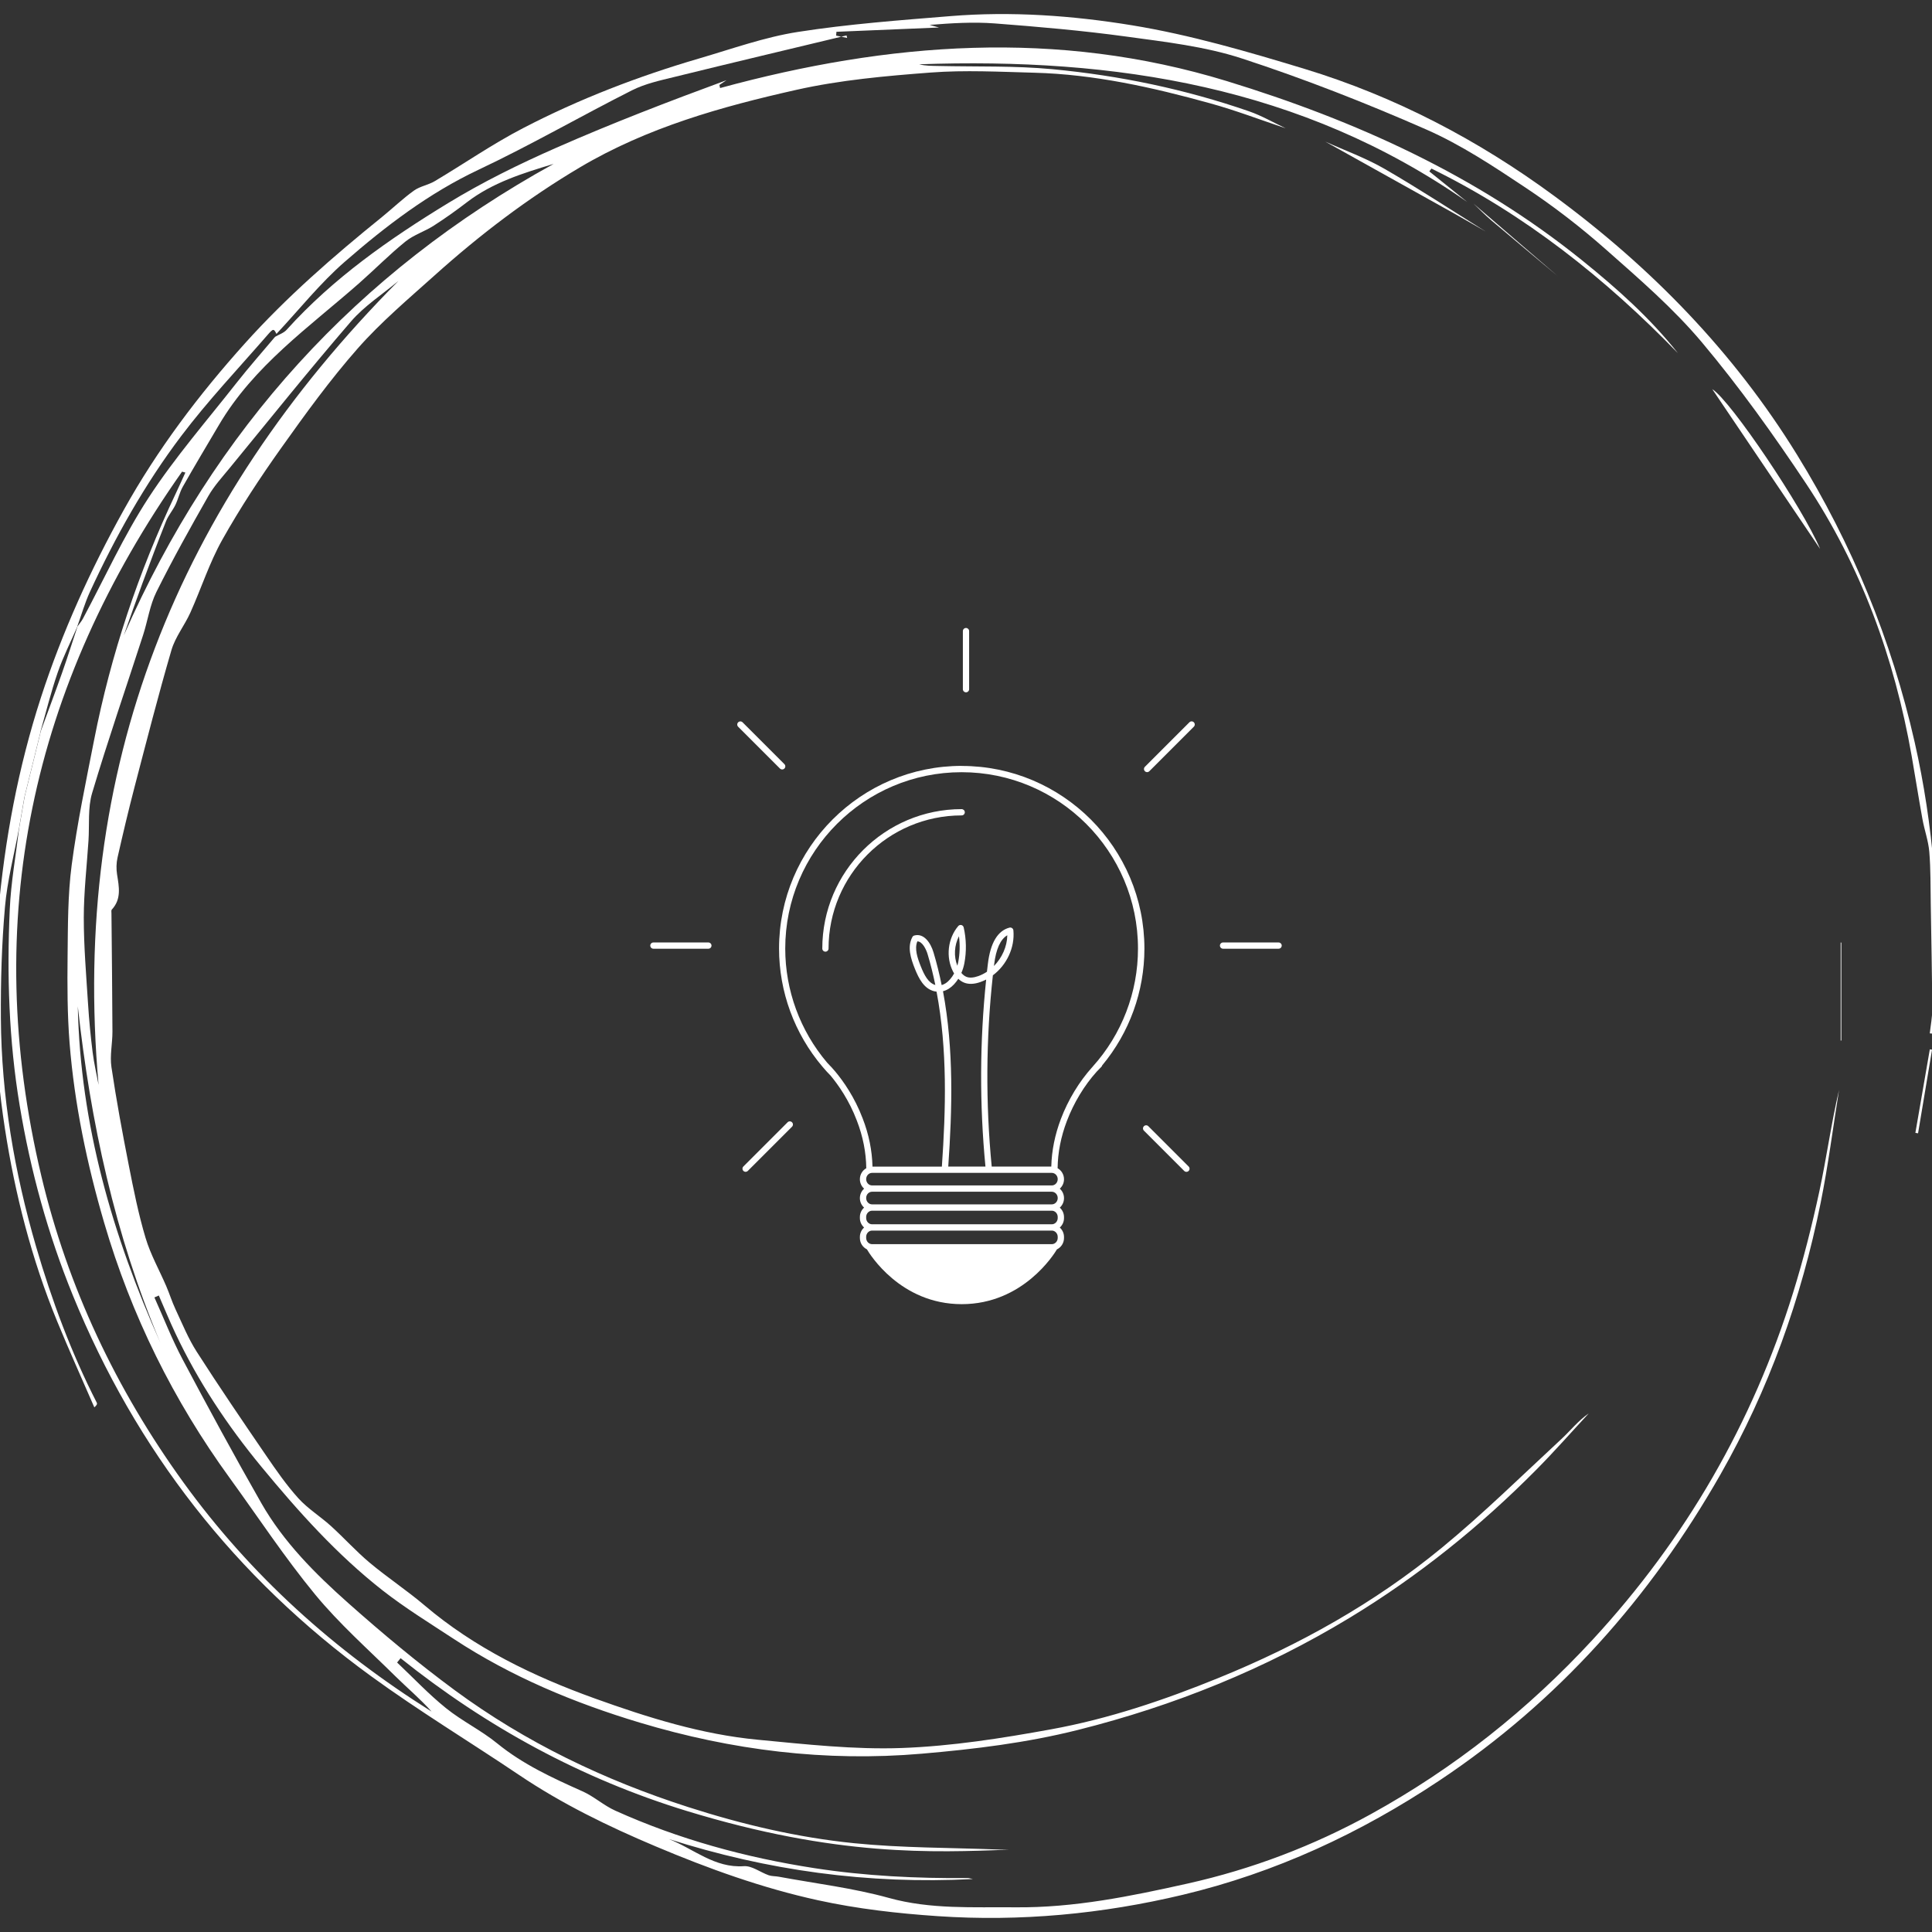 <?xml version="1.0" encoding="UTF-8"?>
<svg xmlns="http://www.w3.org/2000/svg" id="a" viewBox="0 0 550 550">
  <rect x="0" y="0" width="550" height="550" fill="#333333" stroke="none"/>
  <path d="m78.26,95.91c1.13-.67,2.51-1.1,3.34-2.03,13.23-14.68,29.26-25.87,45.95-36.05,9.83-6,20.27-11.13,30.82-15.77,15.88-6.99,32.1-13.22,48.45-19.23-.67.45-1.35.9-2.02,1.35.06.3.13.6.19.89,47.95-13.08,95.92-16.78,144.21-2,36.76,11.26,71.22,26.84,101.32,51.15,9.83,7.93,19.24,16.32,27.15,26.32-20.66-21.29-43.54-39.49-70.17-52.55-.2.27-.4.54-.6.81,3.59,2.89,7.18,5.79,10.77,8.68-47.04-32.87-100.25-41.15-156-39.18,1.78.47,3.62.44,5.46.48,10.84.25,21.73-.1,32.5.92,19.07,1.8,37.79,5.7,55.93,11.98,3.61,1.25,6.98,3.21,10.46,4.85-7.16-2.4-14.24-5.11-21.51-7.12-16.39-4.54-32.98-8.26-50.08-8.71-9.83-.26-19.72-.79-29.49-.05-12.79.97-25.72,2.12-38.2,4.92-21.38,4.8-42.5,10.72-61.66,22.08-14.85,8.8-28.48,19.19-41.28,30.68-7.51,6.74-15.31,13.31-21.95,20.85-7.88,8.94-14.91,18.66-21.83,28.39-5.98,8.42-11.69,17.09-16.74,26.09-3.67,6.55-5.99,13.85-9.09,20.74-1.64,3.64-4.29,6.92-5.39,10.69-3.76,12.86-7.07,25.85-10.46,38.81-1.75,6.71-3.35,13.47-4.88,20.24-.35,1.54-.38,3.25-.13,4.82.56,3.52,1.28,6.98-1.5,9.98-.2.21-.1.72-.1,1.09.1,11.21.24,22.42.28,33.63.01,3.37-.77,6.82-.29,10.1,1.39,9.38,3.12,18.71,4.95,28.01,1.36,6.93,2.75,13.89,4.77,20.64,1.42,4.75,3.93,9.17,5.9,13.76.92,2.14,1.61,4.38,2.59,6.48,1.93,4.11,3.65,8.39,6.09,12.19,6.38,9.95,13.03,19.72,19.7,29.47,2.88,4.21,5.81,8.45,9.22,12.22,2.69,2.97,6.24,5.15,9.24,7.87,3.76,3.4,7.17,7.21,11.05,10.46,5.06,4.24,10.61,7.89,15.64,12.16,14.36,12.19,31.02,20.22,48.5,26.51,15.04,5.41,30.39,10.23,46.42,11.74,13.6,1.29,27.32,2.84,40.91,2.35,14.23-.52,28.47-2.76,42.52-5.32,16.4-2.98,32.21-8.33,47.68-14.63,22.97-9.35,44.44-21.34,63.58-37.08,11.83-9.73,22.79-20.53,34.04-30.95,2.58-2.39,4.77-5.21,7.76-7.27-4.97,5.35-9.79,10.85-14.93,16.03-16.04,16.19-33.7,30.37-53.2,42.19-24.1,14.6-49.9,25.01-77.26,31.88-14.68,3.69-29.51,5.48-44.48,6.77-27.37,2.36-54.08-.97-80.32-8.86-18.69-5.62-36.54-13.06-52.9-23.8-6.84-4.49-13.85-8.8-20.28-13.83-13.01-10.2-23.98-22.45-34.49-35.19-9.69-11.74-18.01-24.27-24.5-38.02-1.67-3.53-3.15-7.16-4.71-10.74-.42.18-.83.37-1.25.55,2.66,5.9,5.01,11.97,8.04,17.67,7.28,13.73,14.69,27.4,22.4,40.9,6.32,11.06,15.3,20.05,24.72,28.42,9.76,8.67,19.83,17.08,30.33,24.82,20.19,14.88,42.59,25.6,66.45,33.27,15.42,4.96,31.18,8.67,47.24,10.29,13.62,1.37,27.38,1.26,41.08,1.8.99.04,1.99,0,2.99.05-21.39.77-48.86,2.08-91.71-11.03-29.91-9.15-56.98-23.91-81.46-43.49-.33.41-.66.82-.99,1.23,4.61,4.36,8.98,9.01,13.9,12.98,4.58,3.7,10.04,6.33,14.6,10.05,7.35,5.99,15.76,9.84,24.29,13.65,3.27,1.46,6.04,4.02,9.31,5.49,18.12,8.16,37.09,13.35,56.74,16.38,14.48,2.23,29.01,2.94,43.61,2.81.32,0,.65.12,1.47.28-29.89,1.55-58.52-2.44-86.56-11.38,7.07,2.77,12.99,8.31,21.37,7.72,2.27-.16,4.66,1.74,7.04,2.58.89.31,1.92.24,2.87.42,10.47,1.94,21.13,3.21,31.35,6.04,11.95,3.31,23.97,2.55,36.01,2.67,16.68.17,32.91-3.16,49.07-6.77,18.3-4.09,35.73-10.72,52.11-19.74,23.76-13.09,44.78-29.75,63.23-49.75,26.44-28.66,45.44-61.53,56.99-98.7,2.94-9.46,5.38-19.12,7.47-28.81,2.06-9.57,3.37-19.3,5.61-28.88-1.72,10.71-3.09,21.48-5.23,32.11-5.49,27.24-14.77,53.19-28.54,77.35-20,35.08-46.15,64.54-79.98,87.09-22.58,15.05-46.72,26.26-73.11,32.55-22.92,5.46-46.2,7.66-69.69,6.07-11.42-.77-22.92-2.08-34.08-4.52-15.88-3.47-31.19-8.99-46.23-15.34-13.57-5.72-26.69-12.11-38.91-20.34-14.04-9.45-28.54-18.23-42.21-28.18-38.52-28.03-66.83-64.22-84.83-108.39-7.1-17.42-12.03-35.42-15.12-54.01-3.09-18.57-3.66-37.2-2.82-55.9.34-7.65,1.73-15.26,2.64-22.87.53-3.04,1.06-6.09,1.59-9.15,1.53-6.17,3.05-12.35,4.58-18.52l-.09.16c2.06-5.62,4.17-11.22,6.16-16.86,1.56-4.41,2.96-8.87,4.43-13.3,0,0-.1.16-.1.16.54-.77,1.17-1.49,1.61-2.31,6.19-11.54,11.61-23.59,18.75-34.51,7.51-11.49,16.61-21.94,25.11-32.77,3.48-4.42,7.22-8.64,10.84-12.95Zm-25.49,38.62c-.31-.09-.63-.17-.94-.26C8.94,195.13-5.58,261.89,11.78,334.83c7.53,31.64,21.26,60.67,40.4,87.13,19.21,26.56,43.06,47.94,70.68,65.28-3.24-3.61-6.94-6.73-10.38-10.12-7.71-7.62-15.91-14.87-22.77-23.2-8.69-10.56-16.25-22.05-24.3-33.14-16.09-22.17-28.03-46.32-35.75-72.67-4.91-16.78-8.46-33.76-9.85-51.15-.65-8.19-.66-16.45-.57-24.68.1-8.69.04-17.46,1.17-26.04,1.57-11.93,4.06-23.75,6.38-35.57,4.77-24.37,12.61-47.75,23.25-70.2.93-1.97,1.82-3.96,2.73-5.94Zm60.7-54.59c-4.56,3.83-9.72,7.13-13.56,11.58-11.78,13.66-23.07,27.75-34.52,41.71-2.12,2.59-4.44,5.1-6.08,7.98-5.12,9-10.17,18.04-14.78,27.3-1.88,3.78-2.47,8.19-3.79,12.27-4.85,14.99-10,29.88-14.51,44.97-1.27,4.25-.74,9.03-1.04,13.57-.48,7.3-1.33,14.61-1.34,21.91,0,8.21.7,16.43,1.22,24.64.29,4.57.73,9.14,1.3,13.69.39,3.11,1.11,6.18,1.69,9.27-8.01-90.03,22.37-165.4,85.4-228.89Zm44.1-33.27c-8.76,2.65-17.34,5.3-24.63,10.89-3.06,2.35-6.21,4.6-9.46,6.68-2.6,1.66-5.71,2.62-8.07,4.53-4.59,3.72-8.75,7.96-13.19,11.87-14.24,12.52-30,23.52-39.89,40.33-3.45,5.85-6.94,11.68-10.29,17.59-.91,1.61-1.3,3.5-2.11,5.18-.77,1.59-2,2.98-2.65,4.61-2.35,5.9-4.57,11.84-6.77,17.79-1.81,4.9-3.52,9.83-5.27,14.75,25.71-58.56,66.28-103.32,122.33-134.21ZM45.64,382.23c-12.94-30.67-19.87-62.8-23.49-95.73.7,33.63,9.88,65.22,23.49,95.73Z" fill="#fff" stroke-width="0"></path>
  <path d="m6.97,226.82c-.53,3.06-1.06,6.12-1.59,9.15-1.37,7.4-3.32,14.77-3.97,22.26-.92,10.51-1.23,21.11-1.16,31.66.15,22.15,3.85,43.82,10.04,65.06,4.47,15.3,10.01,30.19,17.28,44.41.14.27.02.66-.72,1.28-3.53-8.14-7.19-16.24-10.56-24.44-7.27-17.67-11.98-36.1-14.89-54.9-3.13-20.24-3.73-40.63-1.93-61.13,1.85-21.03,5.69-41.61,12.2-61.66,6.04-18.58,14.07-36.27,23.59-53.38,9.59-17.24,21.34-32.76,34.44-47.35,11.86-13.21,25.22-24.83,39-35.97,3.06-2.48,5.92-5.23,9.11-7.53,1.73-1.25,4.08-1.6,5.94-2.7,8.4-5,16.49-10.6,25.14-15.09,16.01-8.32,32.83-14.78,50.15-19.85,9.32-2.72,18.57-6.06,28.1-7.55,14.35-2.24,28.91-3.32,43.4-4.5,17.33-1.42,34.73-.17,51.73,2.61,16.61,2.72,32.96,7.51,49.11,12.41,25.78,7.84,49.5,20.27,71.13,36.21,27.49,20.25,51,44.33,69.08,73.66,15.71,25.49,26.86,52.64,33.46,81.73,5.41,23.83,7.18,48,6.2,72.39-.14,3.56-.64,7.11-.98,10.66-.3-.03-.6-.05-.9-.08.25-2.31.72-4.63.7-6.94-.06-9.86-.26-19.73-.42-29.59-.09-5.05,0-10.12-.42-15.15-.26-3.14-1.39-6.19-1.95-9.32-1.09-6-2.03-12.03-3.08-18.04-4.9-27.82-14.39-53.95-30.07-77.5-9.22-13.85-18.95-27.46-29.63-40.18-8.13-9.67-17.86-18.07-27.38-26.48-7.17-6.34-14.83-12.24-22.79-17.54-9.11-6.06-18.38-12.22-28.34-16.59-17.15-7.53-34.66-14.4-52.46-20.21-10.53-3.44-21.84-4.71-32.91-6.23-12.41-1.7-24.91-2.78-37.4-3.74-6.15-.47-12.36-.08-18.58.42.64.18,1.28.35,2.68.74-10.22.43-19.71.83-29.21,1.22l-.08,1.09c1.04.22,2.09.44,3.13.66-.06-.24-.11-.47-.17-.71-16.34,3.93-32.7,7.8-49.02,11.82-4.09,1-8.33,1.92-12.04,3.79-14.65,7.39-28.88,15.63-43.7,22.62-14.18,6.69-26.4,16.03-38.03,26.15-7.1,6.18-13.04,13.68-19.5,20.58-.75-1.49-.88-1.61-2.5.26-8.3,9.55-17.03,18.77-24.64,28.85-10.34,13.69-18.73,28.67-25.93,44.26-1.49,3.23-2.47,6.7-3.68,10.05,0,0,.1-.16.1-.16-1.9,4.38-4.08,8.65-5.63,13.15-1.93,5.58-3.33,11.34-4.96,17.02,0,0,.09-.16.09-.16-1.53,6.17-3.05,12.35-4.58,18.52Z" fill="#fff" stroke-width="0"></path>
  <path d="m518.15,156.27c-9.14-13.54-20.17-29.89-30.7-45.48,5.26,3.26,25.82,33.87,30.7,45.48Z" fill="#fff" stroke-width="0"></path>
  <path d="m377.32,40.33c5.64,2.55,11.52,4.67,16.85,7.75,9.76,5.64,19.19,11.85,28.76,17.82-3.11-1.78-6.2-3.58-9.33-5.33-12.09-6.76-24.19-13.49-36.29-20.24Z" fill="#fff" stroke-width="0"></path>
  <path d="m443.51,78.65c-6.33-5.31-12.68-10.59-18.98-15.93-1.77-1.5-3.38-3.17-5.07-4.77,8.02,6.9,16.03,13.8,24.05,20.7Z" fill="#fff" stroke-width="0"></path>
  <path d="m545.27,322.49c1.37-7.92,2.74-15.85,4.11-23.77.21.04.42.07.63.11-1.33,7.93-2.65,15.86-3.98,23.8-.25-.04-.51-.09-.76-.13Z" fill="#fff" stroke-width="0"></path>
  <path d="m524,296.22v-27.9c.06,0,.13,0,.19,0v27.9c-.06,0-.13,0-.19,0Z" fill="#fff" stroke-width="0"></path>
  <path d="m273.78,218.03c-28.67,0-52,23.33-52,52,0,12.3,4.38,24.23,12.37,33.65.03.03.07.07.09.09.01.02.03.04.05.06,0,0,0,.01.01.02.72.86,1.42,1.62,2.13,2.33,2.21,2.65,5.3,7.02,7.51,12.87,1.72,4.46,2.62,9.01,2.67,13.52-1.08.61-1.82,1.77-1.82,3.13,0,1.08.47,2.03,1.2,2.69-.73.66-1.2,1.62-1.2,2.7s.47,2.03,1.2,2.69c-.73.66-1.2,1.61-1.2,2.69v.29c0,1.07.47,2.03,1.2,2.69-.73.66-1.2,1.61-1.2,2.69v.29c0,1.43.82,2.65,2,3.23.76,1.3,9.52,15.61,26.99,15.61s26.33-14.29,27.11-15.6c1.18-.57,2.01-1.8,2.01-3.23v-.29c0-1.08-.47-2.03-1.2-2.69.73-.66,1.2-1.61,1.2-2.69v-.29c0-1.08-.47-2.03-1.2-2.69.73-.66,1.2-1.61,1.2-2.69v-.02c0-1.08-.47-2.03-1.2-2.69.73-.66,1.2-1.61,1.2-2.69,0-1.35-.74-2.52-1.82-3.13.05-4.43.93-8.94,2.62-13.4,1.96-5.19,5-10.22,8.54-14.13l.14-.14s0,0,0,0c.19-.21.39-.41.58-.6.2-.21.4-.42.6-.62.1-.11.16-.23.2-.37,7.77-9.34,12.03-21.07,12.03-33.26,0-28.67-23.33-52-52-52Zm27.33,134.37c0,.99-.76,1.79-1.69,1.79h-51.15c-.93,0-1.69-.8-1.69-1.79v-.29c0-.99.76-1.79,1.69-1.79h51.15c.93,0,1.69.8,1.69,1.79v.29Zm0-5.66c0,.99-.76,1.79-1.69,1.79h-51.15c-.93,0-1.69-.8-1.69-1.79v-.29c0-.99.76-1.79,1.69-1.79h51.15c.93,0,1.69.8,1.69,1.79v.29Zm0-5.67c0,.99-.76,1.79-1.69,1.79h-51.15c-.93,0-1.69-.8-1.69-1.81s.76-1.79,1.69-1.79h51.15c.93,0,1.69.8,1.69,1.79v.02Zm0-5.39c0,.99-.76,1.79-1.69,1.79h-51.15c-.93,0-1.69-.8-1.69-1.79s.76-1.79,1.69-1.79h51.15c.93,0,1.69.8,1.69,1.79Zm-32.67-53.5c.58-.14,1.15-.39,1.7-.74,1-.64,1.92-1.62,2.67-2.8.51.5,1.08.87,1.69,1.11,1.29.5,2.85.44,4.64-.2.55-.2,1.08-.43,1.6-.69-1.84,17.68-1.91,35.56-.2,53.24h-10.59c1.13-16.25,1.61-33.33-1.5-49.92Zm4.56-15.65c.32,2.45.25,4.96-.21,7.37-.07.35-.15.69-.25,1.03-1.07-2.69-.87-5.84.46-8.41Zm38.1,37.1l-.16.16c-3.71,4.11-6.88,9.34-8.92,14.73-1.71,4.51-2.63,9.07-2.74,13.58h-16.96c-1.76-18.08-1.65-36.38.33-54.45,3.91-2.92,6.3-7.87,5.84-12.79-.02-.26-.16-.5-.38-.65-.21-.15-.49-.2-.74-.13-3.35.87-5.42,4.33-6.14,10.28-.09.76-.18,1.52-.27,2.28-.76.5-1.58.92-2.44,1.23-1.38.49-2.51.56-3.39.22-.58-.23-1.06-.65-1.45-1.12.38-.86.67-1.79.85-2.73.64-3.36.57-6.9-.19-10.23-.08-.33-.33-.59-.66-.67-.33-.08-.67.03-.89.29-2.99,3.52-3.59,8.85-1.48,12.96.1.19.2.37.3.54-.66,1.21-1.52,2.22-2.45,2.81-.36.23-.72.39-1.09.49-.63-3.12-1.4-6.23-2.32-9.3-.8-2.69-2.72-5.56-5.47-4.81-.24.06-.44.22-.55.44-1.53,2.85-.43,6.14.71,9.01,1.16,2.9,2.62,5.68,5.47,6.41.23.06.47.1.71.13,3.12,16.51,2.64,33.56,1.51,49.8h-19.75c-.11-4.58-1.04-9.19-2.79-13.7-2.3-6.08-5.53-10.64-7.83-13.39-.33-.39-.68-.79-1.04-1.19-.13-.14-.26-.27-.4-.41-.23-.25-.46-.49-.69-.73-.07-.08-.14-.16-.19-.21-7.67-9.04-11.9-20.56-11.9-32.44,0-27.69,22.53-50.21,50.21-50.21s50.21,22.53,50.21,50.21c0,12.44-4.59,24.39-12.89,33.6Zm-28.14-28.63c.02-.14.03-.28.05-.42.53-4.4,1.79-7.19,3.75-8.33-.06,3.22-1.51,6.43-3.8,8.75Zm-16.69,5.41c-2.01-.58-3.18-2.89-4.14-5.31-.94-2.35-1.85-5-.98-7.11,1.44,0,2.53,2.32,2.92,3.65.87,2.9,1.59,5.83,2.2,8.78Z" fill="#fff" stroke-width="0"></path>
  <path d="m273.78,230.34c-21.88,0-39.69,17.8-39.69,39.69,0,.49.4.89.89.89s.89-.4.89-.89c0-20.9,17-37.9,37.9-37.9.49,0,.89-.4.89-.89s-.4-.89-.89-.89Z" fill="#fff" stroke-width="0"></path>
  <path d="m275,197.09c.49,0,.89-.4.89-.89v-16.54c0-.49-.4-.89-.89-.89s-.89.4-.89.89v16.54c0,.49.4.89.89.89Z" fill="#fff" stroke-width="0"></path>
  <path d="m338.6,205.62l-12.67,12.67c-.35.35-.35.91,0,1.26.17.17.4.26.63.26s.46-.09.63-.26l12.67-12.67c.35-.35.35-.91,0-1.26-.35-.35-.91-.35-1.26,0Z" fill="#fff" stroke-width="0"></path>
  <path d="m363.99,268.3h-15.81c-.49,0-.89.4-.89.89s.4.89.89.89h15.81c.49,0,.89-.4.89-.89s-.4-.89-.89-.89Z" fill="#fff" stroke-width="0"></path>
  <path d="m326.91,320.61c-.35-.35-.91-.35-1.26,0s-.35.91,0,1.26l11.47,11.47c.17.17.4.26.63.26s.46-.09.63-.26c.35-.35.35-.91,0-1.26l-11.47-11.47Z" fill="#fff" stroke-width="0"></path>
  <path d="m222.67,219.05c.23,0,.46-.09.63-.26.35-.35.35-.91,0-1.26l-11.9-11.9c-.35-.35-.91-.35-1.26,0-.35.35-.35.91,0,1.26l11.9,11.9c.17.17.4.26.63.26Z" fill="#fff" stroke-width="0"></path>
  <path d="m201.66,268.3h-15.65c-.49,0-.89.4-.89.89s.4.89.89.89h15.65c.49,0,.89-.4.89-.89s-.4-.89-.89-.89Z" fill="#fff" stroke-width="0"></path>
  <path d="m224.21,319.49l-12.58,12.58c-.35.35-.35.91,0,1.26.17.17.4.26.63.26s.46-.09.63-.26l12.58-12.58c.35-.35.35-.91,0-1.26s-.91-.35-1.26,0Z" fill="#fff" stroke-width="0"></path>
</svg>
